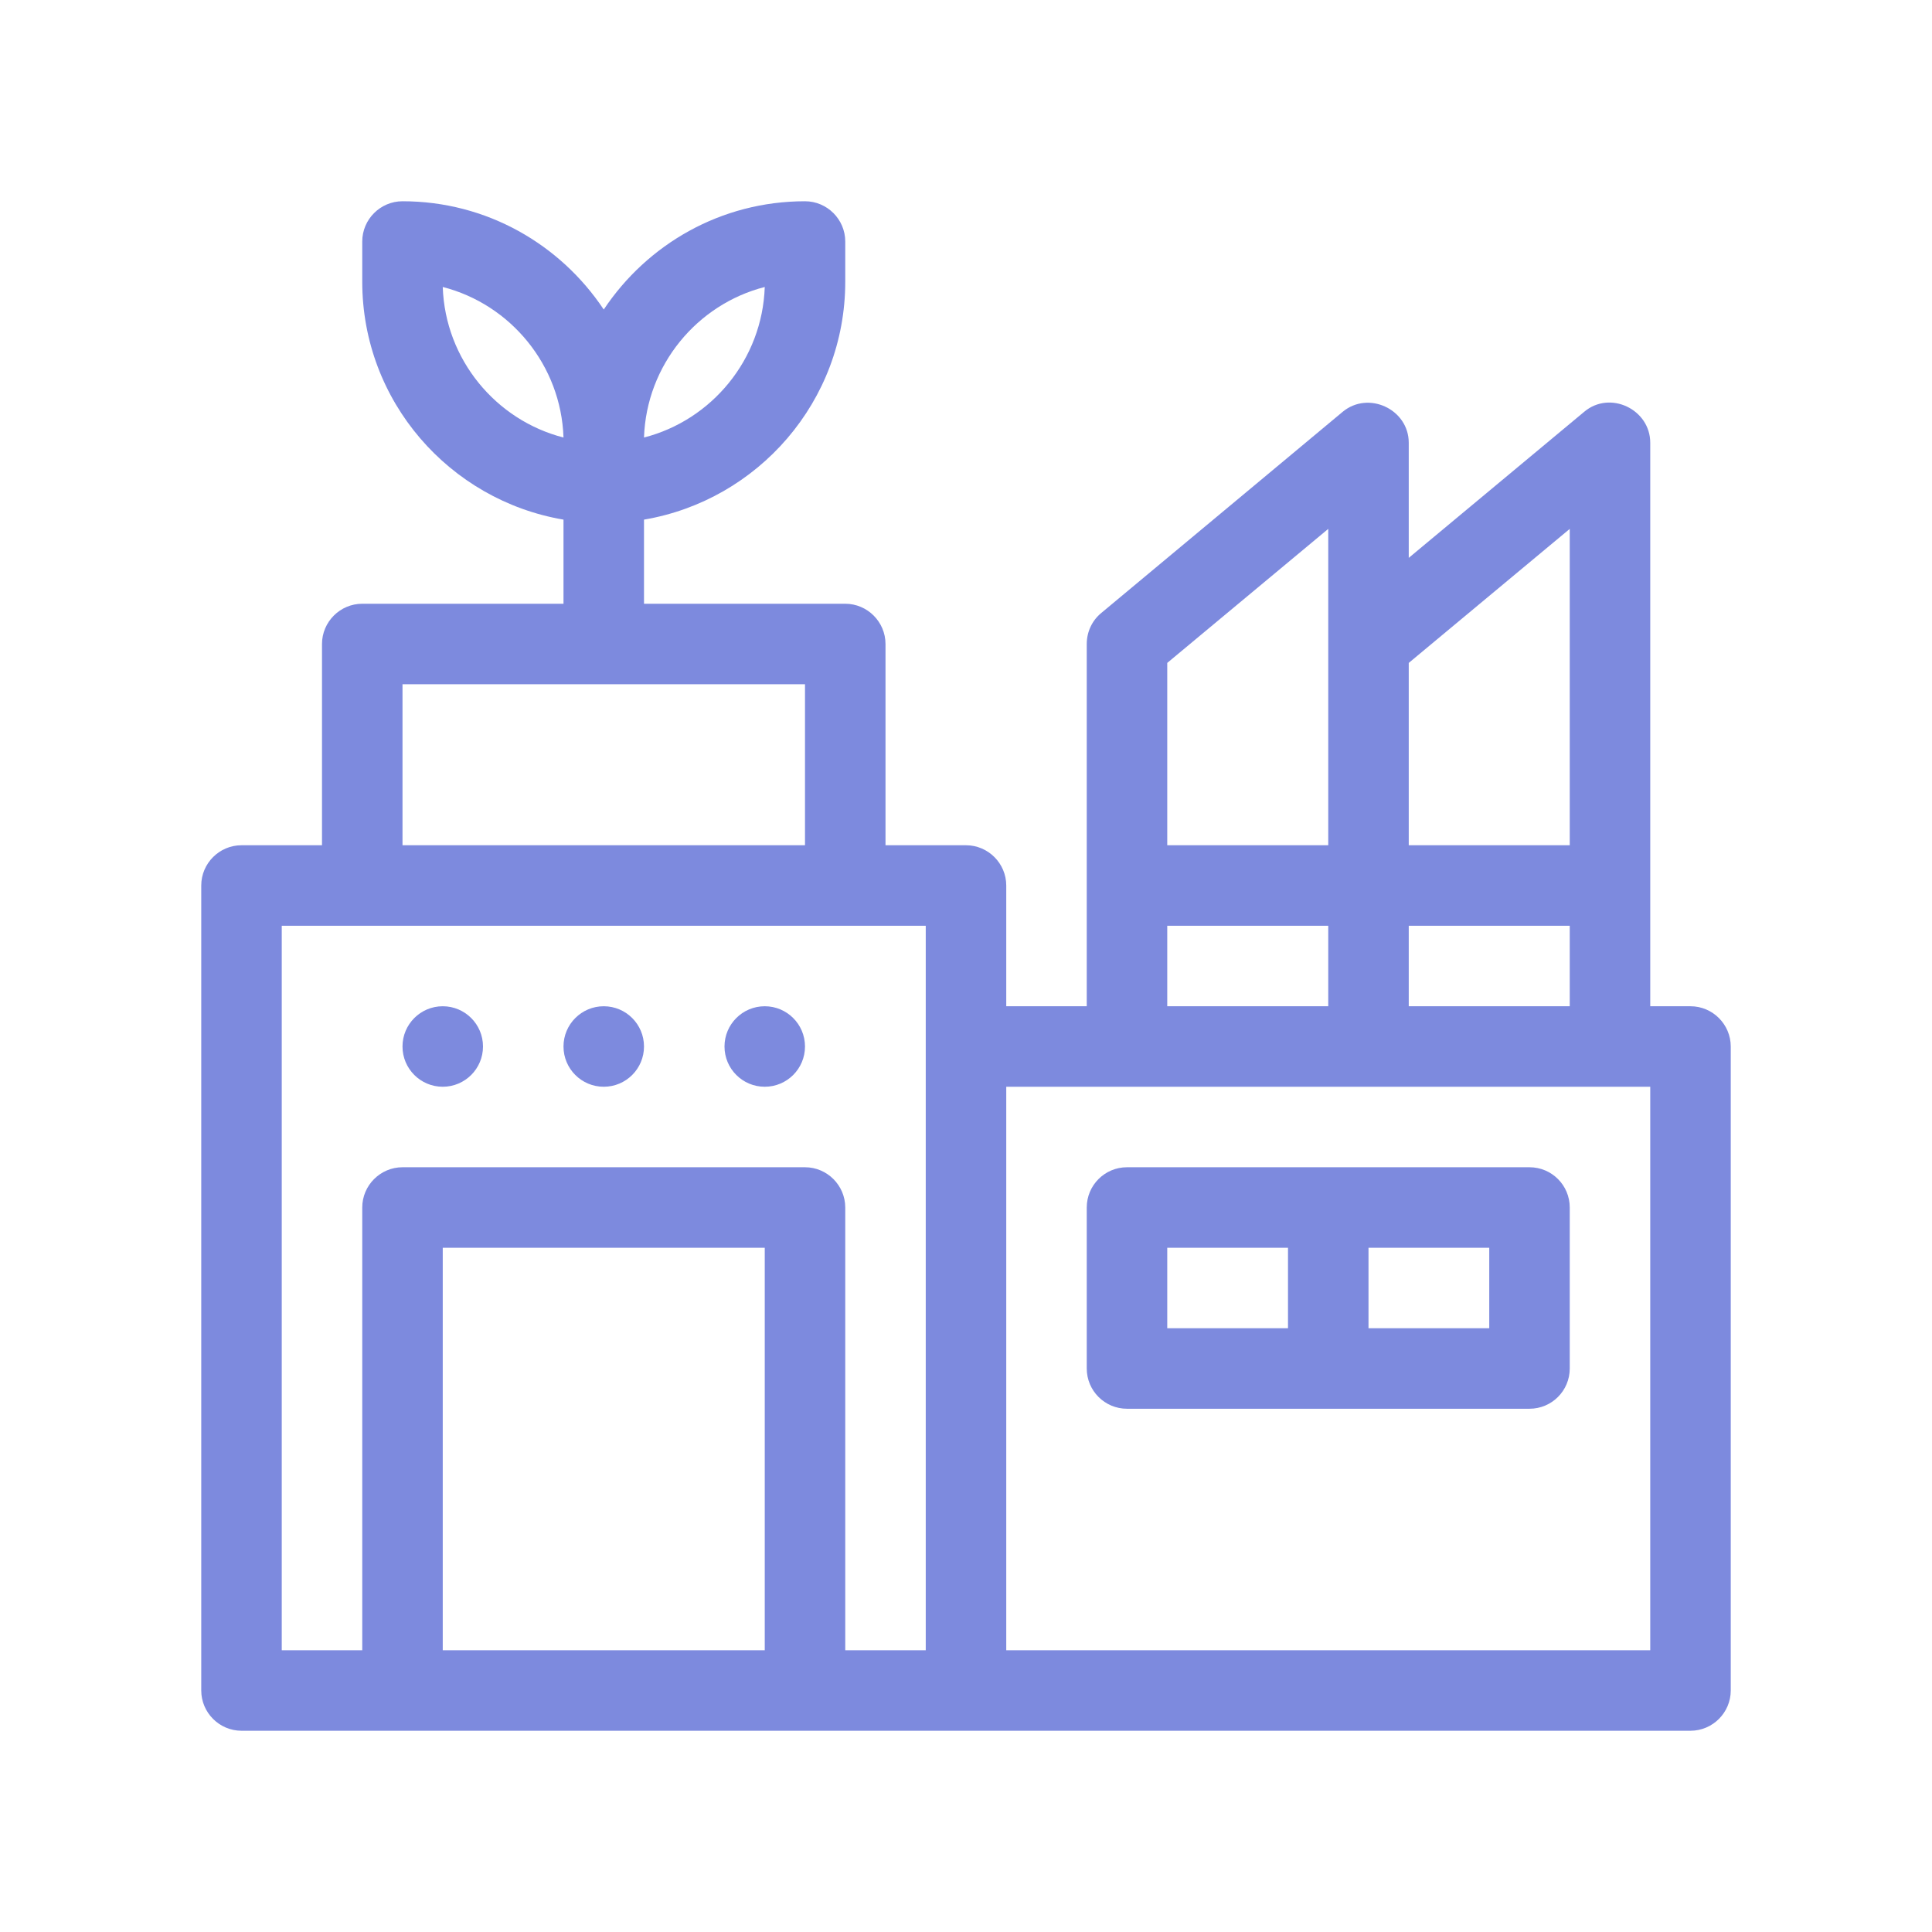 <?xml version="1.0" encoding="UTF-8"?> <svg xmlns="http://www.w3.org/2000/svg" width="188" height="188" viewBox="0 0 188 188" fill="none"><path d="M58.75 105.75C60.913 105.75 62.667 103.997 62.667 101.834C62.667 99.671 60.913 97.917 58.75 97.917C56.587 97.917 54.833 99.671 54.833 101.834C54.833 103.997 56.587 105.75 58.75 105.75Z" fill="#7D8ADE"></path><path d="M43.083 105.75C45.246 105.75 47 103.997 47 101.834C47 99.671 45.246 97.917 43.083 97.917C40.92 97.917 39.167 99.671 39.167 101.834C39.167 103.997 40.92 105.75 43.083 105.75Z" fill="#7D8ADE"></path><path d="M74.417 105.75C76.58 105.75 78.333 103.997 78.333 101.834C78.333 99.671 76.58 97.917 74.417 97.917C72.254 97.917 70.5 99.671 70.5 101.834C70.5 103.997 72.254 105.75 74.417 105.75Z" fill="#7D8ADE"></path><path d="M164.5 97.917H160.583C160.583 97.917 160.583 43.279 160.583 43.084C160.583 39.833 156.667 37.953 154.16 40.068L137.083 54.285C137.083 54.285 137.083 43.123 137.083 43.084C137.083 39.833 133.167 37.992 130.66 40.068L107.16 59.651C106.259 60.395 105.75 61.492 105.75 62.667V97.917H97.917V86.167C97.917 84.013 96.154 82.25 94 82.25H86.167V62.667C86.167 60.513 84.404 58.75 82.25 58.75H62.667V50.564C73.751 48.684 82.25 39.049 82.25 27.417V23.5C82.25 21.346 80.487 19.584 78.333 19.584C70.147 19.584 62.98 23.774 58.75 30.119C54.52 23.774 47.353 19.584 39.167 19.584C37.013 19.584 35.25 21.346 35.25 23.5V27.417C35.25 39.049 43.749 48.684 54.833 50.564V58.75H35.25C33.096 58.75 31.333 60.513 31.333 62.667V82.25H23.5C21.346 82.25 19.583 84.013 19.583 86.167V164.5C19.583 166.654 21.346 168.417 23.5 168.417H164.5C166.654 168.417 168.417 166.654 168.417 164.5V101.833C168.417 99.679 166.654 97.917 164.5 97.917ZM74.417 27.926C74.182 34.976 69.247 40.89 62.667 42.574C62.902 35.524 67.837 29.61 74.417 27.926ZM43.083 27.926C49.663 29.61 54.598 35.524 54.833 42.574C48.253 40.89 43.318 34.976 43.083 27.926ZM39.167 66.584H78.333V82.25H39.167V66.584ZM74.417 160.583H43.083V121.417H74.417V160.583ZM90.083 160.583H82.25V117.5C82.25 115.346 80.487 113.583 78.333 113.583H39.167C37.013 113.583 35.25 115.346 35.25 117.5V160.583H27.417V90.084H90.083V160.583ZM137.083 64.507L152.75 51.465V82.25H137.083V64.507ZM137.083 90.084H152.75V97.917H137.083V90.084ZM113.583 64.507L129.25 51.465V82.25H113.583V64.507ZM113.583 90.084H129.25V97.917H113.583V90.084ZM160.583 160.583H97.917V105.75H160.583V160.583Z" fill="#7D8ADE"></path><path d="M148.833 113.583H109.667C107.502 113.583 105.75 115.337 105.75 117.5V133.167C105.75 135.33 107.502 137.083 109.667 137.083H148.833C150.998 137.083 152.75 135.33 152.75 133.167V117.5C152.75 115.337 150.998 113.583 148.833 113.583ZM113.583 121.417H125.333V129.25H113.583V121.417ZM144.917 129.25H133.167V121.417H144.917V129.25Z" fill="#7D8ADE"></path></svg> 